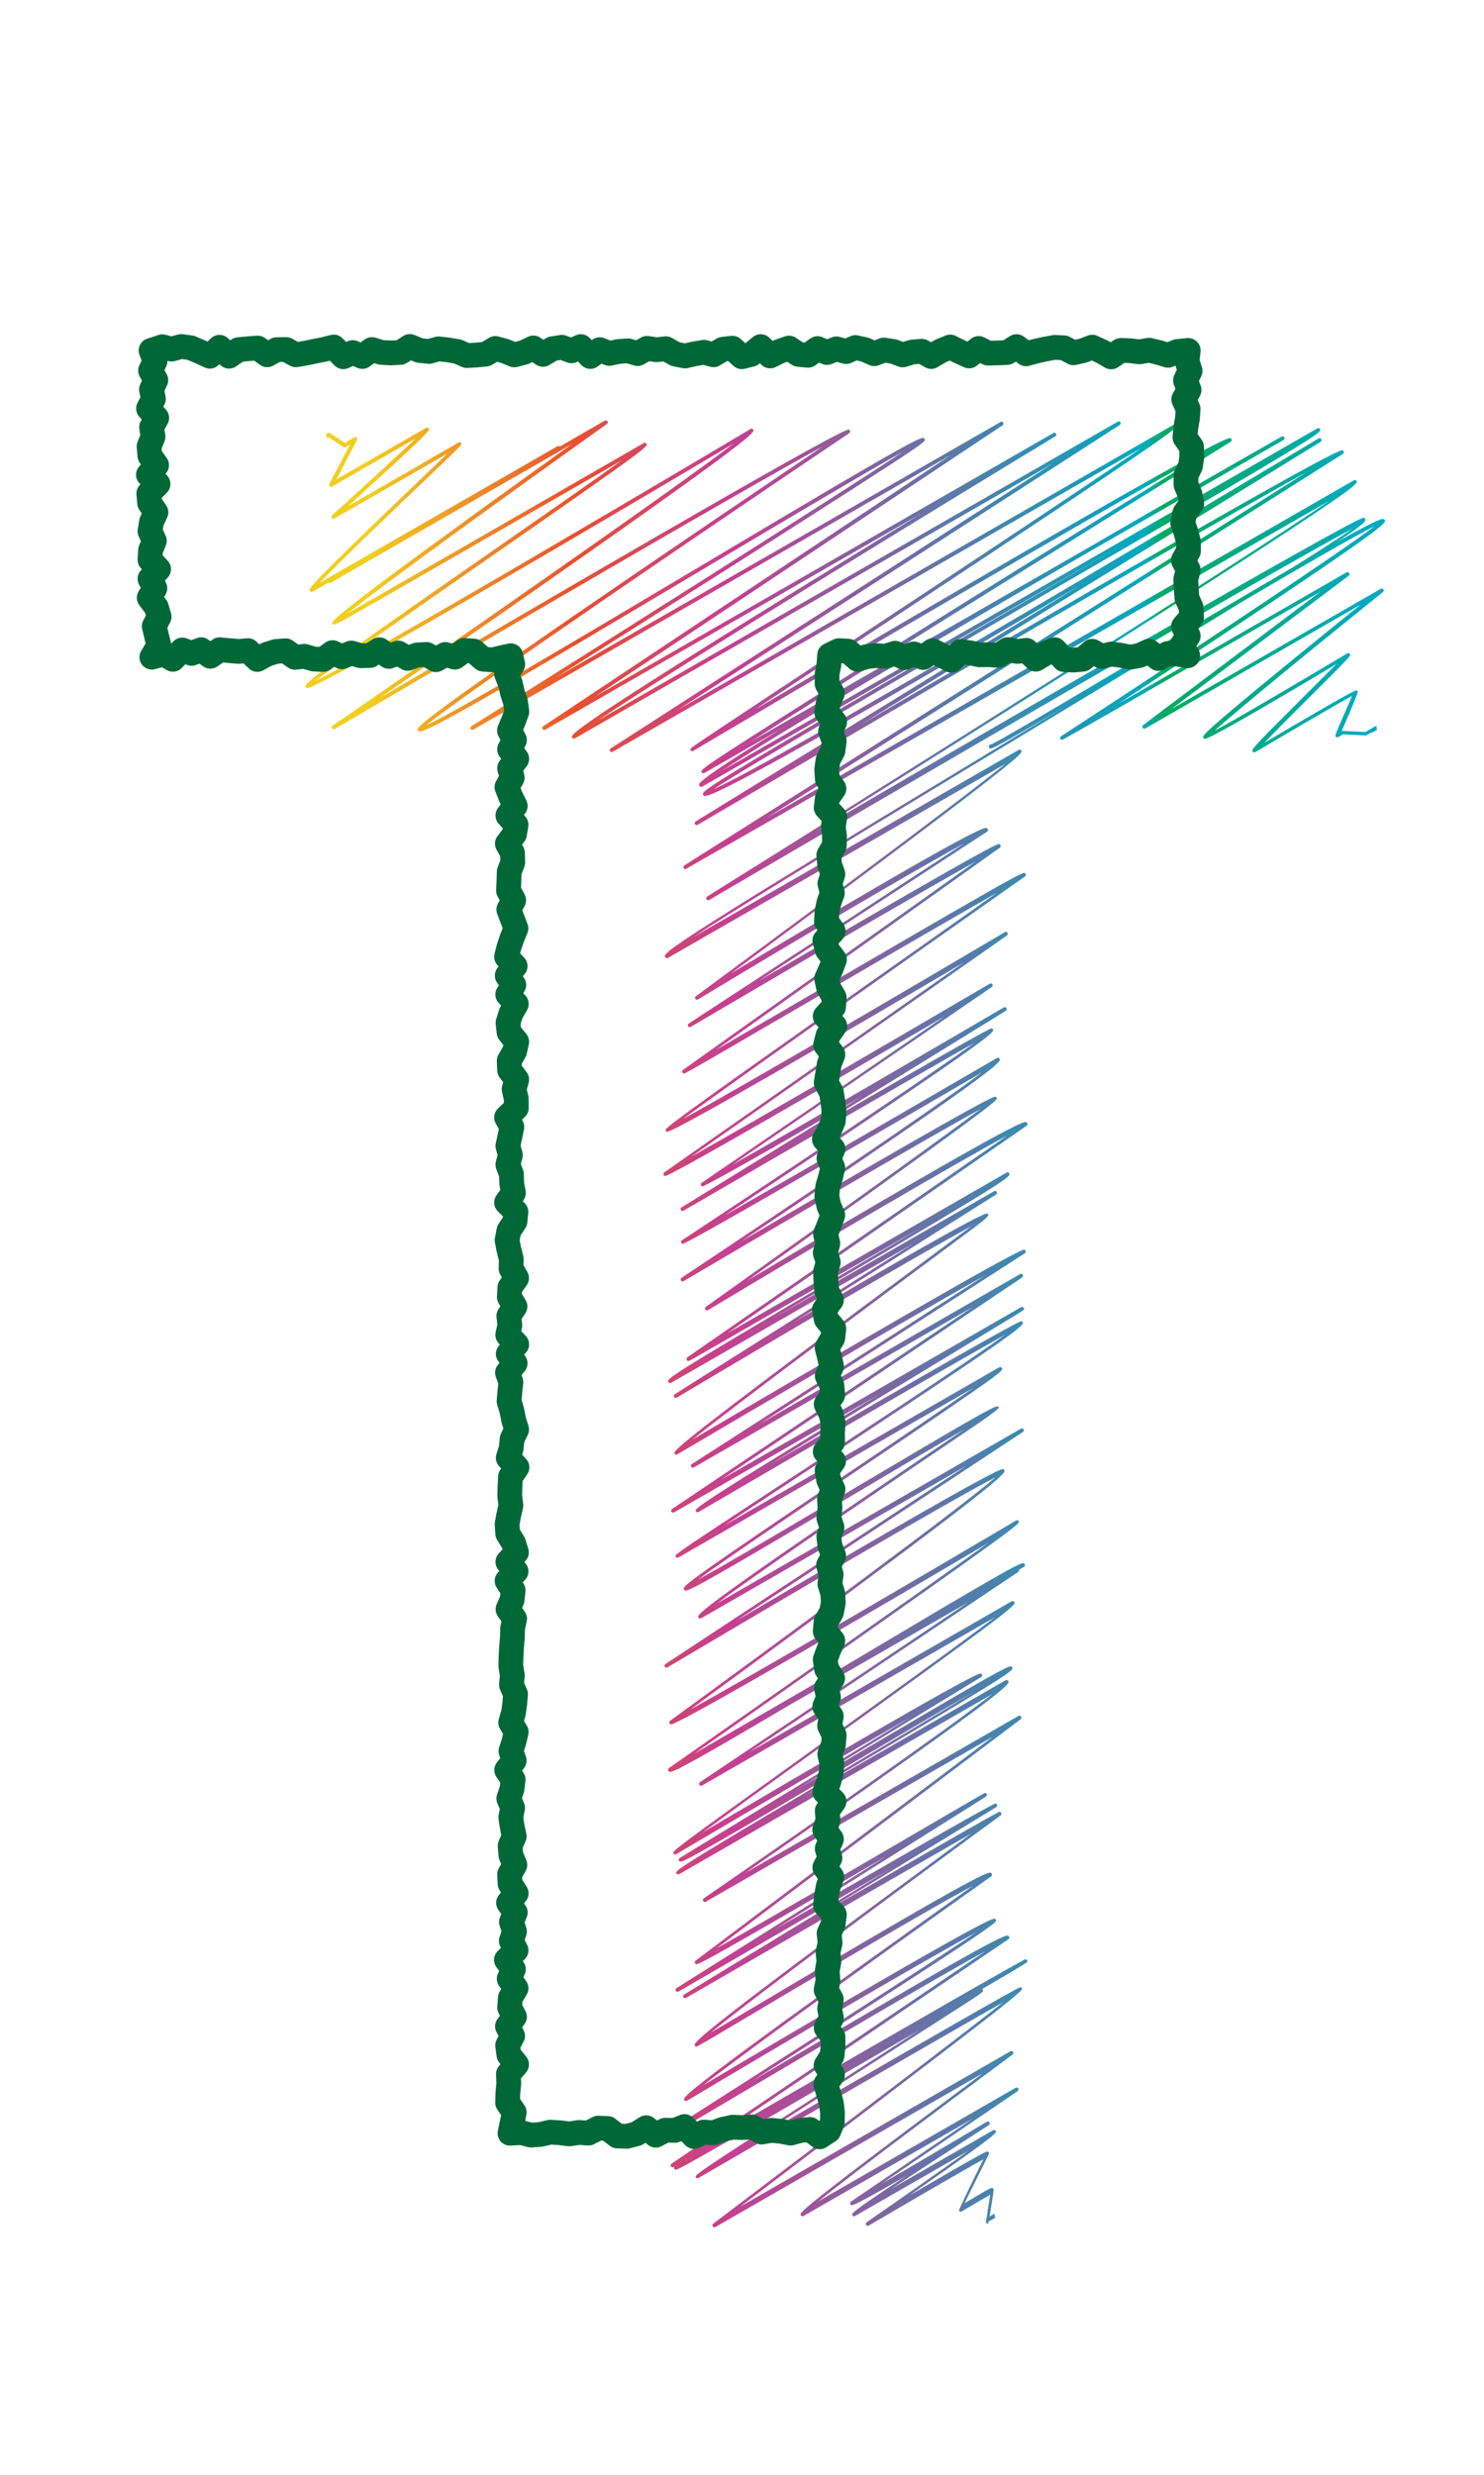 <svg width="60" height="100" viewBox="0 0 60 100" fill="none" xmlns="http://www.w3.org/2000/svg">
<path d="M55.438 29.601C55.223 29.723 55.218 29.723 55.191 29.718C55.154 29.718 54.945 29.702 54.779 29.696C54.506 29.686 54.367 29.675 54.297 29.67L54.105 29.782C54.067 29.803 54.019 29.792 53.992 29.755C53.978 29.73 54.033 29.576 54.158 29.291C54.303 28.956 54.549 28.402 54.667 28.119C54.083 28.434 52.108 29.59 50.754 30.389C50.732 30.389 50.711 30.405 50.695 30.399C50.673 30.394 50.657 30.378 50.647 30.362C50.599 30.277 50.588 30.266 53.082 27.779C53.425 27.438 53.778 27.086 54.035 26.83C50.62 28.871 48.827 29.883 48.709 29.856C48.687 29.851 48.666 29.835 48.655 29.819C48.602 29.728 48.575 29.675 52.21 26.703C53.259 25.845 54.319 24.987 55.015 24.428L46.305 29.435C46.268 29.457 46.22 29.446 46.198 29.409C46.177 29.371 46.182 29.329 46.214 29.302L53.382 23.911C45.32 28.556 43.5 29.601 43.067 29.829C43.019 29.861 42.992 29.878 42.986 29.883V29.872C42.933 29.893 42.928 29.893 42.922 29.893C42.89 29.883 42.869 29.861 42.863 29.829C42.863 29.798 42.874 29.766 42.901 29.75C47.494 26.756 54.169 22.345 55.582 21.258C54.292 21.892 49.597 24.678 46.059 26.777C40.99 29.782 40.149 30.272 40.042 30.245C40.021 30.24 39.999 30.224 39.989 30.208C39.957 30.154 40.005 30.085 40.058 30.085C40.321 29.995 43.067 28.365 45.974 26.639C52.798 22.59 55.689 20.907 55.93 20.971C55.951 20.976 55.978 20.992 55.989 21.013C56.048 21.12 56.107 21.221 49.528 25.589C47.975 26.617 46.412 27.651 45.203 28.445C47.751 26.98 51.862 24.614 54.442 23.128C54.479 23.107 54.528 23.117 54.549 23.155C54.57 23.192 54.565 23.235 54.533 23.261L47.355 28.657L55.823 23.794C55.86 23.773 55.903 23.783 55.93 23.815C55.957 23.847 55.946 23.895 55.914 23.922C53.526 25.84 50.101 28.631 49.094 29.537C50.052 29.02 52.654 27.486 54.469 26.404C54.479 26.393 54.511 26.388 54.533 26.393C54.554 26.399 54.57 26.415 54.581 26.431C54.597 26.452 54.602 26.468 54.549 26.537C54.442 26.676 54.121 27.001 53.211 27.906C52.531 28.583 51.599 29.51 51.118 30.016C54.742 27.875 54.811 27.89 54.849 27.901C54.87 27.906 54.886 27.922 54.897 27.938C54.915 27.97 54.722 28.448 54.319 29.371C54.292 29.435 54.265 29.489 54.244 29.542C54.244 29.542 54.287 29.526 54.308 29.531C54.356 29.537 54.608 29.547 54.795 29.558C55.02 29.569 55.138 29.574 55.202 29.579C55.25 29.552 55.395 29.467 55.496 29.409C55.636 29.329 55.636 29.329 55.668 29.339L55.646 29.414L55.577 29.457L55.646 29.414L55.684 29.483L55.577 29.547L55.454 29.616L55.438 29.601ZM39.983 89.84C39.983 89.84 39.925 89.856 39.898 89.84C39.871 89.824 39.86 89.792 39.866 89.76C39.919 89.424 39.999 88.924 40.037 88.684C39.796 88.817 39.245 89.142 38.886 89.355C38.87 89.361 38.843 89.371 38.822 89.366C38.8 89.366 38.784 89.345 38.774 89.329C38.759 89.3 39.088 88.608 39.759 87.251C39.057 87.635 36.729 88.988 35.123 89.93C35.086 89.952 35.037 89.941 35.016 89.904C34.995 89.867 35 89.819 35.037 89.797C36.338 88.897 38.072 87.683 39.154 86.91L34.572 89.542C34.534 89.563 34.486 89.552 34.459 89.515C34.449 89.494 34.438 89.478 34.497 89.414V89.403L34.534 89.376C34.705 89.222 35.214 88.86 36.649 87.917C35.251 88.727 34.513 89.126 34.432 89.105C34.411 89.1 34.39 89.084 34.379 89.067C34.358 89.03 34.368 88.988 34.406 88.961L39.33 85.61L32.489 89.542C32.452 89.563 32.404 89.552 32.377 89.515C32.323 89.424 32.291 89.366 36.595 86.127C37.762 85.253 38.934 84.374 39.753 83.767L28.924 89.989C28.887 90.01 28.838 90 28.817 89.963C28.796 89.925 28.801 89.883 28.833 89.856C32.355 87.192 38.57 82.478 40.562 80.906C38.399 82.126 31.922 85.871 28.239 88.007C28.239 88.007 28.196 88.023 28.18 88.018C28.159 88.013 28.143 87.997 28.132 87.981C28.121 87.96 28.11 87.938 28.169 87.885V87.874L28.218 87.842C28.549 87.565 29.973 86.644 35.68 82.989C36.194 82.659 36.697 82.339 37.162 82.036C36.563 82.382 35.904 82.766 35.235 83.154C28.806 86.894 27.634 87.555 27.383 87.656H27.372C27.334 87.672 27.324 87.672 27.313 87.672C27.291 87.666 27.276 87.65 27.265 87.635C27.249 87.608 27.249 87.576 27.265 87.549L27.233 87.565C27.195 87.587 27.147 87.576 27.126 87.539C27.104 87.501 27.115 87.453 27.147 87.432L39.839 78.845C37.842 79.926 32.955 82.819 30.064 84.523C27.634 85.962 27.04 86.313 26.869 86.393L26.853 86.404C26.81 86.42 26.804 86.42 26.788 86.415C26.756 86.404 26.735 86.383 26.73 86.351C26.724 86.319 26.74 86.287 26.767 86.271C29.866 84.3 37.232 79.591 39.47 78.083C37.468 79.159 31.761 82.51 27.773 84.886C27.773 84.886 27.736 84.902 27.714 84.896C27.693 84.891 27.677 84.875 27.666 84.859C27.607 84.758 27.554 84.662 33.79 80.166C36.017 78.562 38.27 76.959 39.341 76.197C37.387 77.231 31.852 80.528 29.54 81.903C28.633 82.442 28.168 82.709 28.143 82.702C28.143 82.702 28.105 82.68 28.095 82.664C28.036 82.563 27.977 82.462 34.191 77.843C36.14 76.394 38.11 74.945 39.282 74.082C36.836 75.478 31.098 78.786 27.736 80.731C27.698 80.752 27.65 80.741 27.629 80.704C27.607 80.667 27.618 80.619 27.655 80.597L35.979 75.526C33.233 77.108 29.759 79.122 27.431 80.475C27.393 80.496 27.345 80.486 27.324 80.448C27.302 80.411 27.313 80.363 27.35 80.336L35.83 75.009C29.069 78.951 28.244 79.393 28.148 79.367C28.127 79.367 28.11 79.346 28.1 79.329C28.078 79.292 28.089 79.25 28.121 79.228L40.149 70.172L28.539 76.842C28.501 76.863 28.453 76.852 28.432 76.815C28.41 76.778 28.416 76.73 28.453 76.709C32.538 73.901 38.372 69.82 40.123 68.451L27.463 75.728C27.425 75.75 27.377 75.739 27.35 75.702C27.334 75.675 27.324 75.654 27.383 75.595L27.399 75.585C27.634 75.366 28.774 74.674 33.64 71.792C35.728 70.55 37.998 69.208 39.411 68.345L39.336 68.388C37.992 69.16 35.979 70.348 34.122 71.445C28.742 74.62 27.629 75.254 27.506 75.222C27.484 75.222 27.463 75.201 27.452 75.185C27.431 75.148 27.441 75.1 27.479 75.078L36.863 69.362C34.25 70.854 30.316 73.166 27.34 74.924C27.318 74.924 27.297 74.94 27.281 74.935C27.259 74.929 27.243 74.913 27.233 74.897C27.217 74.876 27.206 74.855 27.265 74.796L27.286 74.775C27.516 74.546 28.539 73.811 32.596 70.891C35.3 68.947 38.79 66.443 40.23 65.346L28.384 72.148C28.346 72.17 28.298 72.159 28.276 72.122C28.255 72.085 28.266 72.037 28.298 72.015L39.159 64.738L31.943 68.883C29.572 70.284 28.234 71.056 27.581 71.392L27.425 71.483C27.425 71.483 27.393 71.493 27.377 71.493C27.211 71.573 27.115 71.6 27.077 71.594C27.056 71.589 27.035 71.573 27.024 71.552C27.003 71.515 27.013 71.472 27.045 71.445C30.83 68.798 37.35 64.222 39.957 62.346C35.583 64.925 28.003 69.362 27.19 69.661C27.158 69.671 27.136 69.677 27.126 69.677C27.104 69.671 27.083 69.655 27.072 69.639C27.051 69.602 27.061 69.559 27.093 69.533C31.895 66.038 38.897 60.871 40.251 59.694C38.704 60.471 31.735 64.557 26.986 67.375C26.949 67.397 26.901 67.386 26.879 67.349C26.858 67.311 26.869 67.263 26.901 67.242L39.079 59.225L28.351 65.388C28.314 65.41 28.266 65.399 28.239 65.362C28.169 65.239 28.095 65.111 38.993 57.755C37.874 58.399 36.21 59.385 34.577 60.354C29.138 63.577 27.859 64.307 27.709 64.27C27.688 64.264 27.666 64.248 27.655 64.227C27.581 64.105 27.559 64.062 34.518 59.369C36.354 58.133 38.233 56.865 39.352 56.082L27.431 62.932C27.393 62.954 27.345 62.943 27.318 62.906C27.308 62.885 27.297 62.869 27.356 62.81V62.799L27.415 62.762C27.682 62.544 28.587 61.952 31.456 60.066C34.604 58 39.084 55.059 40.647 53.93C38.554 55.091 31.959 58.926 28.244 61.095C28.244 61.095 28.207 61.111 28.186 61.105C28.164 61.1 28.148 61.084 28.137 61.068C28.127 61.047 28.11 61.025 28.169 60.967C28.169 60.967 28.191 60.946 28.201 60.94C28.485 60.684 29.813 59.827 35.519 56.364L27.254 61.111C27.217 61.132 27.168 61.121 27.147 61.084C27.126 61.047 27.136 60.999 27.168 60.977L39.336 52.811L28.052 59.294C28.014 59.315 27.966 59.305 27.945 59.267C27.923 59.23 27.934 59.182 27.971 59.161L39.839 51.527C36.825 53.221 30.289 57.051 27.383 58.767C27.383 58.767 27.345 58.783 27.324 58.777C27.302 58.772 27.286 58.756 27.276 58.74C27.265 58.719 27.254 58.697 27.308 58.633C27.559 58.325 29.149 57.062 37.923 50.552C38.469 50.147 38.94 49.796 39.282 49.545C37.355 50.574 31.456 54.036 27.361 56.476C27.324 56.497 27.276 56.487 27.254 56.449C27.233 56.412 27.243 56.364 27.281 56.337L36.932 50.248L27.136 55.874C27.099 55.895 27.051 55.885 27.024 55.847C26.949 55.719 26.927 55.682 33.656 51.724C34.904 50.989 36.21 50.222 37.355 49.54C35.455 50.632 33.105 51.985 31.221 53.067C30.027 53.754 29.021 54.329 28.432 54.67C28.164 54.825 28.014 54.91 27.923 54.952L27.88 54.979C27.8 55.006 27.789 54.99 27.768 54.952C27.747 54.915 27.757 54.873 27.789 54.846L40.733 45.88C38.661 46.983 32.746 50.467 28.624 52.939C28.587 52.96 28.539 52.949 28.517 52.912C28.496 52.875 28.501 52.827 28.539 52.806C31.258 50.872 37.746 46.242 39.652 44.809C37.542 45.955 30.552 50.051 27.64 51.767C27.602 51.788 27.554 51.777 27.532 51.74C27.511 51.703 27.522 51.655 27.554 51.634C31.788 48.821 37.821 44.751 39.711 43.328C29.931 49.018 28.073 50.046 27.693 50.222C27.672 50.238 27.655 50.243 27.655 50.248C27.607 50.264 27.602 50.259 27.597 50.259C27.575 50.259 27.559 50.238 27.549 50.222C27.527 50.185 27.538 50.137 27.575 50.115C31.676 47.409 37.5 43.51 39.411 42.13C37.312 43.313 31.146 46.882 27.634 48.922C27.597 48.943 27.549 48.933 27.527 48.895C27.506 48.858 27.516 48.81 27.554 48.789L34.877 44.282C31.087 46.482 28.94 47.697 28.48 47.905L28.453 47.926C28.421 47.937 28.4 47.942 28.394 47.937C28.373 47.931 28.357 47.915 28.346 47.899C28.325 47.862 28.335 47.819 28.373 47.793L38.185 41.075C33.062 44.074 27.725 47.164 26.976 47.489L26.954 47.505C26.922 47.516 26.901 47.521 26.89 47.516C26.869 47.516 26.847 47.494 26.837 47.478C26.815 47.441 26.826 47.398 26.858 47.372L38.977 38.886C34.449 41.555 27.195 45.79 26.97 45.731C26.949 45.731 26.927 45.71 26.917 45.694C26.863 45.598 26.853 45.582 34.143 40.425C36.558 38.721 38.972 37.021 40.31 36.073C38.565 37.064 35.139 39.056 32.441 40.628C28.732 42.785 27.918 43.259 27.714 43.355L27.704 43.366C27.661 43.382 27.65 43.382 27.64 43.377C27.607 43.366 27.586 43.344 27.581 43.313C27.575 43.281 27.586 43.249 27.613 43.233L39.453 34.81C37.714 35.78 33.731 38.081 28.148 41.363C28.052 41.421 27.993 41.453 27.955 41.475L27.934 41.491C27.896 41.507 27.886 41.507 27.87 41.501C27.837 41.496 27.816 41.469 27.811 41.437C27.811 41.405 27.822 41.373 27.848 41.358L38.998 34.075C36.943 35.178 31.826 38.209 28.223 40.383C28.186 40.404 28.137 40.393 28.116 40.361C28.089 40.324 28.1 40.276 28.137 40.255C31.221 37.985 38.608 32.514 40.663 30.858L27.008 38.705C26.97 38.726 26.922 38.715 26.895 38.678C26.831 38.566 26.778 38.475 31.172 35.769C33.774 34.166 37.334 32.014 40.781 29.931C46.584 26.425 53.066 22.51 54.704 21.349C51.851 22.856 36.857 31.577 28.673 36.366C28.635 36.387 28.587 36.377 28.566 36.339C28.544 36.302 28.555 36.254 28.592 36.227C36.295 31.417 50.01 22.787 53.778 20.219L27.747 35.103C27.709 35.125 27.661 35.114 27.64 35.077C27.618 35.039 27.629 34.992 27.666 34.97L52.852 19.063C48.57 21.413 35.573 29.004 28.207 33.33C28.169 33.351 28.121 33.34 28.1 33.303C28.078 33.266 28.089 33.218 28.127 33.191L43.699 23.629C36.857 27.667 28.919 32.275 28.491 32.163C28.469 32.163 28.437 32.136 28.426 32.115C28.335 31.955 28.865 31.587 41.386 24.337C42.681 23.586 43.982 22.835 45.229 22.11L28.394 31.785C28.357 31.806 28.309 31.795 28.282 31.758C28.271 31.742 28.266 31.699 28.271 31.683C28.319 31.513 29.625 30.655 31.601 29.441L28.48 31.236C28.442 31.257 28.394 31.247 28.367 31.209C28.351 31.183 28.341 31.161 28.4 31.103L28.41 31.092C28.582 30.927 29.261 30.474 31.681 28.94C33.442 27.821 35.904 26.276 38.998 24.348C42.687 22.047 46.412 19.74 48.34 18.547C44.362 20.715 32.907 27.454 28.03 30.341C28.009 30.352 27.987 30.357 27.971 30.352C27.95 30.346 27.934 30.33 27.923 30.314C27.907 30.288 27.896 30.272 27.961 30.218V30.208C27.961 30.208 28.003 30.176 28.03 30.165C28.191 30.043 28.549 29.808 29.331 29.286C30.198 28.711 31.419 27.906 32.816 26.98C37.029 24.199 43.468 19.942 46.161 18.099L24.77 30.378C24.733 30.399 24.685 30.389 24.663 30.352C24.642 30.314 24.652 30.266 24.69 30.245L42.526 18.754L23.245 29.835C23.207 29.856 23.159 29.846 23.132 29.808C23.063 29.691 22.977 29.542 32.805 23.48C34.336 22.537 35.878 21.588 37.264 20.741L22.046 29.483C22.008 29.505 21.96 29.494 21.939 29.457C21.917 29.419 21.928 29.371 21.96 29.35L38.415 18.403L19.134 29.483C19.096 29.505 19.048 29.494 19.026 29.457C19.005 29.419 19.016 29.371 19.053 29.35C24.369 26.005 33.838 20.027 36.525 18.243C35.032 19.069 31.686 21.061 28.426 23C20.563 27.683 17.233 29.632 16.95 29.558C16.928 29.558 16.901 29.531 16.891 29.515C16.826 29.403 16.757 29.281 25.52 23.293C28.598 21.194 31.708 19.09 33.255 18.046C29.92 19.862 19.444 25.983 13.534 29.457C13.497 29.478 13.449 29.467 13.427 29.43C13.406 29.393 13.411 29.345 13.449 29.323C17.458 26.564 27.083 19.9 29.668 17.918C25.552 20.363 12.806 27.901 12.416 27.8C12.394 27.8 12.373 27.779 12.362 27.757C12.282 27.619 12.582 27.347 19.921 22.254C21.939 20.853 24.005 19.42 25.134 18.605C23.962 19.282 21.901 20.464 19.835 21.652C18.266 22.558 16.698 23.458 15.515 24.135C14.926 24.47 14.434 24.753 14.091 24.95C13.684 25.184 13.466 25.277 13.438 25.227C13.379 25.126 13.32 25.03 18.903 20.981C20.466 19.846 22.051 18.712 23.122 17.945L13.39 23.538C13.363 23.554 13.326 23.554 13.299 23.533L12.64 23.906C12.603 23.927 12.555 23.916 12.528 23.879C12.469 23.778 12.442 23.73 17.03 19.34C17.437 18.951 17.811 18.595 18.084 18.328C14.632 20.32 13.775 20.811 13.55 20.928L13.534 20.944C13.481 20.965 13.476 20.965 13.465 20.96C13.438 20.954 13.417 20.928 13.406 20.901C13.4 20.875 13.406 20.843 13.427 20.821C14.541 19.814 16.088 18.397 16.81 17.716L13.427 19.66C13.395 19.676 13.358 19.671 13.331 19.649C13.304 19.623 13.299 19.585 13.315 19.553L14.155 17.961C13.973 18.073 13.952 18.083 13.914 18.073C13.904 18.073 13.898 18.067 13.888 18.062L13.288 17.668C13.224 17.705 13.219 17.705 13.192 17.694L13.213 17.614L13.283 17.572L13.213 17.614L13.181 17.54L13.251 17.497C13.251 17.497 13.309 17.481 13.336 17.497L13.947 17.897C13.995 17.875 14.07 17.822 14.123 17.79C14.327 17.662 14.343 17.652 14.386 17.662C14.407 17.662 14.428 17.684 14.439 17.7C14.455 17.721 14.455 17.753 14.439 17.774L13.599 19.372L17.228 17.289C17.265 17.268 17.314 17.279 17.34 17.316C17.351 17.337 17.362 17.353 17.308 17.423L17.297 17.433C17.137 17.641 16.484 18.264 14.07 20.454C15.124 19.846 17.26 18.621 18.539 17.881C18.539 17.881 18.582 17.865 18.598 17.87C18.62 17.875 18.636 17.891 18.646 17.907C18.657 17.929 18.668 17.945 18.614 18.009L18.598 18.024C18.48 18.163 18.122 18.509 17.132 19.452C15.857 20.667 13.674 22.755 12.924 23.549L22.543 18.03C22.576 18.014 22.613 18.019 22.64 18.041L24.454 16.996C24.492 16.975 24.54 16.986 24.561 17.023C24.583 17.06 24.578 17.108 24.54 17.13C20.889 19.729 15.665 23.495 14.064 24.779C16.543 23.362 25.921 17.966 26.028 17.902C26.044 17.891 26.071 17.886 26.087 17.891C26.108 17.897 26.125 17.913 26.135 17.929C26.205 18.046 26.216 18.067 20.006 22.382C17.174 24.353 13.743 26.74 12.769 27.507C14.862 26.484 25.921 19.964 30.348 17.332C30.348 17.332 30.386 17.316 30.407 17.321C30.428 17.327 30.444 17.343 30.455 17.359C30.519 17.465 30.589 17.588 22.04 23.559C19.53 25.317 16.987 27.075 15.349 28.205C21.275 24.731 33.228 17.742 34.245 17.375C34.277 17.364 34.299 17.359 34.309 17.359C34.331 17.364 34.352 17.38 34.363 17.396C34.384 17.433 34.373 17.481 34.336 17.503C29.909 20.48 18.812 27.997 17.223 29.313C18.465 28.748 23.898 25.509 28.346 22.862C35.032 18.882 37.146 17.646 37.328 17.694C37.35 17.694 37.371 17.716 37.382 17.737C37.435 17.833 37.446 17.849 34.539 19.719C33.03 20.688 30.921 22.036 28.271 23.714C26.21 25.019 24.139 26.33 22.485 27.368L40.455 17.05C40.492 17.028 40.54 17.039 40.562 17.076C40.583 17.114 40.572 17.162 40.54 17.183L24.085 28.13L42.59 17.497C42.628 17.476 42.676 17.486 42.697 17.524C42.719 17.561 42.708 17.609 42.671 17.63C38.137 20.374 27.372 26.953 24.176 29.11L45.192 17.039C45.229 17.018 45.278 17.028 45.299 17.066C45.32 17.103 45.31 17.151 45.272 17.172L27.436 28.663L47.435 17.172C47.472 17.151 47.52 17.162 47.547 17.199C47.558 17.22 47.569 17.236 47.51 17.295V17.305L47.467 17.332C47.049 17.71 44.732 19.282 32.907 27.091C32.024 27.677 31.199 28.221 30.493 28.689C36.574 25.104 49.357 17.598 49.737 17.7C49.758 17.705 49.779 17.721 49.79 17.742C49.812 17.779 49.801 17.827 49.763 17.849C44.078 21.365 34.352 27.406 30.332 29.984L43.806 22.244C47.66 20.012 50.946 18.136 51.814 17.641C51.851 17.62 51.899 17.63 51.926 17.668C51.947 17.705 51.937 17.753 51.894 17.779L43.971 22.334C37.628 26.005 31.344 29.707 29.197 31.14L53.259 17.311C53.296 17.289 53.344 17.3 53.371 17.337C53.387 17.364 53.398 17.385 53.339 17.444L53.328 17.454C53.029 17.742 51.209 18.834 41.466 24.47C36.161 27.539 30.23 30.975 28.855 31.886C31.408 30.762 47.087 21.45 53.312 17.716C53.35 17.694 53.398 17.705 53.419 17.742C53.441 17.779 53.43 17.827 53.393 17.854L34.802 29.281C42.901 24.545 53.971 18.115 54.271 18.195C54.292 18.2 54.313 18.216 54.324 18.232C54.346 18.27 54.335 18.317 54.297 18.339L30.996 33.053L54.736 19.41C54.774 19.388 54.822 19.399 54.849 19.436C54.859 19.457 54.87 19.479 54.817 19.543L54.806 19.553C54.506 19.878 52.59 21.21 41.793 28.045C38.64 30.037 35.46 32.04 33.014 33.569C41.284 28.743 54.87 20.853 55.138 20.922C55.159 20.922 55.181 20.944 55.191 20.96C55.256 21.072 55.314 21.168 50.738 23.996C48.034 25.664 44.368 27.88 40.824 30.021C35.808 33.053 30.268 36.398 28.02 37.868L41.182 30.304C41.22 30.282 41.268 30.293 41.295 30.33C41.306 30.352 41.316 30.373 41.263 30.437C41.059 30.692 39.962 31.582 34.775 35.455C32.81 36.92 30.83 38.39 29.561 39.328C33.078 37.218 39.55 33.372 39.876 33.457C39.898 33.457 39.925 33.484 39.935 33.5C39.957 33.537 39.946 33.585 39.908 33.606L30.664 39.642C40.208 34.059 40.342 34.091 40.396 34.107C40.417 34.107 40.438 34.129 40.449 34.145C40.471 34.182 40.46 34.224 40.428 34.251L28.946 42.423C29.834 41.906 31.065 41.192 32.334 40.452C39.598 36.217 41.049 35.396 41.354 35.285C41.391 35.269 41.407 35.269 41.418 35.269C41.44 35.274 41.456 35.29 41.466 35.306C41.488 35.343 41.477 35.386 41.445 35.412C37.243 38.364 29.781 43.627 27.618 45.209C29.92 43.962 37.473 39.53 40.626 37.666C40.658 37.634 40.712 37.655 40.733 37.692C40.754 37.73 40.749 37.778 40.712 37.799L27.939 46.743C30.552 45.284 37.152 41.427 40.016 39.749C40.053 39.727 40.101 39.738 40.123 39.775C40.144 39.813 40.139 39.861 40.101 39.882L29.62 47.058C32.195 45.609 38.014 42.21 40.583 40.708C40.62 40.686 40.669 40.697 40.69 40.734C40.712 40.772 40.701 40.819 40.663 40.846L32.778 45.705C39.994 41.528 40.064 41.544 40.096 41.555C40.117 41.56 40.133 41.576 40.144 41.592C40.203 41.693 40.251 41.778 33.919 46.029C32.216 47.175 30.498 48.315 29.288 49.119C31.975 47.585 37.178 44.57 40.305 42.753C40.305 42.753 40.347 42.737 40.364 42.743C40.385 42.748 40.401 42.764 40.412 42.78C40.476 42.886 40.545 43.009 34.058 47.409C32.602 48.395 31.13 49.386 29.963 50.163C34.497 47.5 40.058 44.272 40.24 44.314C40.262 44.314 40.283 44.335 40.294 44.351C40.347 44.442 40.369 44.479 34.459 48.714C32.912 49.828 31.349 50.941 30.225 51.74C34.127 49.412 41.161 45.257 41.472 45.337C41.493 45.342 41.52 45.358 41.531 45.38C41.552 45.417 41.541 45.459 41.509 45.486L29.39 53.882C32.827 51.905 40.594 47.441 40.695 47.383C40.712 47.372 40.738 47.367 40.754 47.372C40.776 47.377 40.792 47.393 40.803 47.409C40.877 47.542 40.904 47.585 33.721 51.815C32.891 52.3 32.034 52.806 31.226 53.285L40.192 48.134C40.23 48.112 40.278 48.123 40.299 48.16C40.321 48.198 40.31 48.245 40.273 48.267L32.115 53.413C35.797 51.25 39.711 48.986 39.908 49.039C39.93 49.045 39.951 49.061 39.962 49.082C39.987 49.124 39.803 49.293 39.411 49.588C39.074 49.838 38.586 50.201 38.003 50.632C35.385 52.577 29.818 56.71 27.993 58.17C32.987 55.229 40.508 50.834 41.338 50.515H41.349C41.381 50.499 41.402 50.494 41.407 50.499C41.429 50.499 41.45 50.52 41.461 50.536C41.482 50.574 41.472 50.621 41.434 50.643L30.733 57.525L41.241 51.484C41.279 51.463 41.327 51.474 41.349 51.511C41.37 51.548 41.359 51.596 41.327 51.618L29.16 59.784L41.279 52.822C41.316 52.8 41.364 52.811 41.391 52.848C41.413 52.88 41.423 52.901 41.359 52.949L41.29 52.997C41.199 53.061 41.043 53.152 40.781 53.312C40.412 53.535 39.882 53.855 39.25 54.239C37.141 55.517 33.651 57.627 31.172 59.156C37.794 55.299 41.199 53.36 41.3 53.386C41.322 53.392 41.338 53.407 41.349 53.423C41.429 53.567 41.065 53.892 31.537 60.152C30.712 60.695 29.925 61.212 29.272 61.643L40.396 55.251C40.433 55.229 40.481 55.24 40.508 55.277C40.578 55.395 40.588 55.416 34.604 59.454C32.19 61.084 29.294 63.034 28.218 63.828C29.347 63.22 32.147 61.558 34.491 60.168C39.288 57.323 40.219 56.796 40.331 56.828C40.353 56.833 40.374 56.849 40.385 56.865C40.41 56.907 40.057 57.176 39.325 57.669C37.082 59.182 30.969 63.311 28.994 64.786L41.279 57.728C41.316 57.707 41.364 57.717 41.386 57.755C41.407 57.792 41.397 57.84 41.359 57.861L29.77 65.49C34.234 62.858 40.315 59.305 40.551 59.363C40.572 59.363 40.594 59.385 40.604 59.401C40.663 59.507 40.727 59.619 33.929 64.653C31.531 66.432 29.096 68.212 27.913 69.075C30.386 67.722 37.912 63.311 41.081 61.441C41.102 61.43 41.118 61.425 41.14 61.43C41.161 61.43 41.177 61.452 41.188 61.468C41.199 61.489 41.209 61.505 41.15 61.563V61.574L41.113 61.601C40.813 61.883 39.491 62.831 34.165 66.582C31.761 68.27 29.336 69.975 28.052 70.87L33.581 67.663C34.01 67.407 34.438 67.152 34.85 66.907C40.08 63.795 41.236 63.13 41.375 63.167C41.397 63.172 41.418 63.188 41.429 63.204C41.45 63.242 41.44 63.289 41.402 63.311L41.199 63.428C41.209 63.46 41.199 63.497 41.166 63.519L30.305 70.795L40.899 64.706C40.936 64.685 40.984 64.696 41.011 64.733C41.081 64.856 41.108 64.903 32.671 70.96C31.006 72.154 29.406 73.31 28.4 74.045C32.762 71.472 38.859 67.903 39.582 67.636H39.587C39.62 67.626 39.636 67.62 39.646 67.62C39.668 67.626 39.689 67.642 39.7 67.658C39.721 67.695 39.711 67.743 39.673 67.764L32.104 72.372C32.736 71.999 33.389 71.616 34.02 71.243C39.529 67.993 40.744 67.301 40.872 67.333C40.894 67.333 40.915 67.354 40.926 67.37C41.001 67.498 41.022 67.53 33.704 71.866C33.276 72.117 32.848 72.372 32.43 72.623L40.653 67.897C40.69 67.876 40.738 67.887 40.765 67.924C40.829 68.031 40.894 68.142 34.695 72.5C33.014 73.683 31.312 74.86 30.123 75.686L41.177 69.336C41.215 69.314 41.263 69.325 41.284 69.362C41.306 69.4 41.3 69.442 41.268 69.469L28.978 78.722C30.717 77.753 34.78 75.377 37.2 73.965C38.956 72.942 39.523 72.607 39.727 72.5L39.785 72.463C39.828 72.447 39.834 72.452 39.844 72.452C39.876 72.457 39.898 72.484 39.903 72.516C39.908 72.548 39.892 72.58 39.866 72.596L31.338 77.955C38.217 73.965 39.769 73.107 40.139 72.926L40.198 72.889C40.24 72.878 40.251 72.878 40.257 72.878C40.278 72.878 40.294 72.9 40.305 72.916C40.326 72.953 40.315 73.001 40.278 73.022L33.533 77.129C38.758 74.12 39.999 73.416 40.315 73.257L40.358 73.225H40.364C40.412 73.209 40.417 73.209 40.428 73.214C40.46 73.225 40.481 73.246 40.487 73.278C40.492 73.31 40.481 73.336 40.455 73.358C36.343 76.362 30.466 80.715 28.732 82.137C28.935 82.014 29.181 81.871 29.454 81.711C37.987 76.634 39.855 75.622 40.042 75.67C40.064 75.67 40.085 75.691 40.096 75.712C40.117 75.75 40.107 75.792 40.075 75.819C36.028 78.685 30.279 82.808 28.416 84.268C32.371 81.918 39.935 77.46 40.208 77.529C40.23 77.529 40.251 77.55 40.262 77.572C40.321 77.667 40.347 77.715 33.576 82.062C32.489 82.76 31.392 83.463 30.412 84.087C38.019 79.591 40.54 78.157 40.744 78.211C40.765 78.216 40.786 78.232 40.797 78.253C40.819 78.291 40.808 78.339 40.77 78.36L29.122 86.239C38.8 80.64 40.877 79.473 41.343 79.228C41.381 79.202 41.407 79.191 41.413 79.186C41.466 79.17 41.472 79.17 41.477 79.17C41.498 79.17 41.514 79.191 41.525 79.207C41.547 79.244 41.557 79.26 41.477 79.319L41.461 79.329C41.375 79.388 41.209 79.489 40.894 79.676C40.588 79.857 40.187 80.091 39.705 80.374C39.716 80.379 39.732 80.39 39.737 80.406C39.753 80.438 39.764 80.454 39.689 80.517C39.689 80.517 39.678 80.523 39.673 80.528C39.555 80.624 39.25 80.821 38.544 81.274C37.826 81.737 36.831 82.371 35.749 83.064C33.977 84.198 31.826 85.578 30.284 86.574C41.172 80.272 41.231 80.288 41.268 80.299C41.29 80.304 41.306 80.32 41.316 80.336C41.327 80.358 41.338 80.374 41.268 80.448H41.263C41.017 80.709 39.887 81.594 35.128 85.216C33.116 86.75 31.098 88.279 29.931 89.163L40.851 82.888C40.888 82.867 40.936 82.877 40.958 82.915C40.979 82.952 40.974 82.995 40.936 83.021C38.265 84.998 34.502 87.816 33.073 88.956L41.059 84.364C41.097 84.342 41.145 84.353 41.166 84.39C41.188 84.428 41.177 84.475 41.145 84.497L35.653 88.231C36.825 87.56 38.581 86.521 39.898 85.733C39.935 85.711 39.983 85.722 40.005 85.759C40.026 85.797 40.016 85.845 39.978 85.871C38.752 86.66 37.168 87.693 36.028 88.45L40.149 86.079C40.187 86.058 40.235 86.068 40.262 86.106C40.273 86.127 40.283 86.143 40.224 86.207V86.218L40.192 86.239C39.983 86.441 39.239 86.99 36.766 88.711C39.855 86.915 39.892 86.926 39.93 86.937C39.951 86.942 39.967 86.958 39.978 86.974C39.994 86.995 39.994 87.027 39.978 87.049C39.748 87.512 39.229 88.556 38.998 89.025C40.053 88.396 40.08 88.402 40.117 88.412C40.139 88.412 40.155 88.434 40.166 88.45C40.181 88.482 40.187 88.487 40.01 89.563C40.198 89.456 40.203 89.456 40.23 89.467L40.208 89.542L40.139 89.584L40.208 89.542L40.246 89.611L39.946 89.781L39.983 89.84Z" fill="url(#paint0_linear_311_56)"/>
<path d="M6.107 14.16L6.268 14.591L6.086 14.975L6.3 15.358L6.123 15.742L6.203 16.12L6.005 16.504L6.337 16.887L6.128 17.265L6.187 17.649L6.027 18.033L6.059 18.416L6.332 18.794L6 19.183L6.391 19.556L6.016 19.94L6.048 20.323L6.305 20.702L6.128 21.085L6.064 21.469L6.241 21.852L6.086 22.236L6.064 22.619L6.412 22.998L6.064 23.387L6.262 23.77L6.032 24.154L6.321 24.537L6.434 24.921L6.236 25.304L6.327 25.688L6.423 26.077L6.139 26.556L6.616 26.428L6.99 26.641L7.37 26.263L7.75 26.402L8.13 26.253L8.505 26.519L8.885 26.253L9.265 26.29L9.645 26.322L10.025 26.29L10.405 26.647L10.786 26.439L11.166 26.322L11.546 26.295L11.926 26.561L12.306 26.519L12.686 26.631L13.066 26.647L13.446 26.37L13.826 26.54L14.201 26.386L14.581 26.497L14.961 26.487L15.341 26.253L15.721 26.524L16.101 26.386L16.481 26.604L16.861 26.466L17.247 26.444L17.627 26.657L18.007 26.444L18.392 26.556L18.772 26.284L19.152 26.306L19.538 26.636L19.918 26.663L20.303 26.572L20.651 26.497L20.731 26.844L20.48 27.227L20.63 27.611L20.721 27.994L20.844 28.373L20.897 28.756L20.758 29.14L20.598 29.518L20.801 29.902L20.603 30.28L20.892 30.663L20.603 31.042L20.71 31.425L20.496 31.803L20.646 32.187L20.833 32.565L20.533 32.949L20.865 33.327L20.801 33.705L20.512 34.089L20.721 34.467L20.731 34.85L20.587 35.229L20.576 35.612L20.56 35.99L20.769 36.374L20.571 36.752L20.715 37.136L20.86 37.514L20.705 37.898L20.576 38.276L20.48 38.659L20.828 39.038L20.507 39.421L20.774 39.799L20.528 40.183L20.876 40.566L20.657 40.95L20.539 41.328L20.581 41.712L20.892 42.095L20.806 42.479L20.587 42.863L20.603 43.241L20.892 43.624L20.785 44.008L20.871 44.391L20.876 44.77L20.48 45.153L20.694 45.537L20.619 45.915L20.533 46.299L20.635 46.677L20.533 47.06L20.678 47.444L20.689 47.822L20.758 48.206L20.48 48.589L20.86 48.968L20.822 49.351L20.576 49.729L20.501 50.113L20.576 50.496L20.672 50.88L20.662 51.258L20.887 51.642L20.614 52.025L20.592 52.409L20.822 52.792L20.571 53.176L20.614 53.559L20.528 53.938L20.892 54.321L20.549 54.705L20.828 55.088L20.517 55.467L20.657 55.85L20.614 56.234L20.581 56.617L20.694 56.995L20.769 57.379L20.887 57.763L20.705 58.146L20.667 58.53L20.549 58.908L20.903 59.291L20.64 59.675L20.619 60.059L20.608 60.442L20.657 60.826L20.571 61.209L20.501 61.587L20.528 61.966L20.764 62.349L20.881 62.727L20.533 63.111L20.865 63.495L20.501 63.878L20.747 64.262L20.705 64.645L20.539 65.023L20.806 65.407L20.726 65.791L20.715 66.174L20.683 66.552L20.662 66.936L20.651 67.314L20.715 67.698L20.678 68.076L20.844 68.46L20.812 68.843L20.758 69.221L20.646 69.605L20.871 69.989L20.78 70.372L20.657 70.756L20.79 71.139L20.485 71.523L20.747 71.906L20.699 72.29L20.571 72.673L20.726 73.052L20.651 73.435L20.71 73.819L20.79 74.202L20.624 74.586L20.657 74.969L20.817 75.353L20.603 75.737L20.624 76.12L20.871 76.504L20.56 76.887L20.833 77.276L20.678 77.66L20.801 78.043L20.672 78.427L20.865 78.81L20.474 79.194L20.758 79.572L20.587 79.956L20.865 80.339L20.635 80.728L20.603 81.112L20.801 81.495L20.517 81.879L20.726 82.262L20.523 82.651L20.576 83.035L20.887 83.418L20.555 83.807L20.571 84.191L20.533 84.574L20.523 84.963L20.79 85.352L20.715 85.741L20.619 86.199L21.074 86.172L21.465 86.274L21.85 86.247L22.241 86.156L22.632 86.178L23.017 86.226L23.408 86.167L23.793 86.194L24.184 85.991L24.57 86.007L24.96 86.311L25.351 86.322L25.736 86.22L26.127 85.975L26.513 86.279L26.898 86.076L27.289 86.082L27.674 85.927L28.065 86.332L28.456 86.151L28.841 86.183L29.232 86.039L29.623 85.954L30.014 85.97L30.404 85.943L30.795 86.151L31.186 86.082L31.577 86.119L31.962 86.194L32.358 86.087L32.749 86.044L33.14 86.343L33.509 86.103L33.654 85.746L33.659 85.363L33.611 84.979L33.504 84.601L33.386 84.217L33.659 83.834L33.397 83.456L33.638 83.072L33.68 82.694V82.31L33.402 81.932L33.616 81.548L33.541 81.17L33.611 80.787L33.402 80.408L33.477 80.025L33.445 79.647L33.514 79.263L33.477 78.885L33.562 78.507L33.52 78.123L33.686 77.745L33.734 77.361L33.375 76.983L33.418 76.6L33.488 76.221L33.632 75.838L33.348 75.46L33.557 75.076L33.445 74.698L33.616 74.314L33.343 73.936L33.477 73.552L33.445 73.174L33.723 72.79L33.348 72.407L33.498 72.029L33.605 71.645L33.632 71.262L33.547 70.878L33.696 70.495L33.728 70.116L33.541 69.733L33.611 69.349L33.343 68.966L33.498 68.582L33.413 68.204L33.664 67.82L33.418 67.437L33.364 67.058L33.504 66.675L33.67 66.297L33.364 65.913L33.397 65.53L33.616 65.151L33.691 64.768L33.67 64.39L33.552 64.006L33.605 63.623L33.498 63.244L33.707 62.861L33.557 62.477L33.509 62.094L33.638 61.715L33.509 61.332L33.557 60.948L33.536 60.565L33.68 60.181L33.504 59.798L33.439 59.419L33.702 59.036L33.364 58.652L33.664 58.269L33.659 57.885L33.686 57.507L33.595 57.123L33.402 56.74L33.67 56.362L33.632 55.978L33.445 55.594L33.621 55.211L33.536 54.833L33.439 54.449L33.67 54.066L33.712 53.682L33.402 53.298L33.332 52.915L33.616 52.531L33.423 52.148L33.391 51.77L33.375 51.386L33.488 51.002L33.364 50.624L33.471 50.246L33.375 49.862L33.53 49.479L33.67 49.101L33.509 48.717L33.429 48.334L33.466 47.95L33.579 47.566L33.67 47.183L33.514 46.799L33.68 46.421L33.332 46.038L33.541 45.659L33.696 45.276L33.718 44.898L33.675 44.514L33.611 44.13L33.402 43.752L33.466 43.369L33.53 42.985L33.675 42.607L33.38 42.223L33.477 41.84L33.75 41.451L33.364 41.067L33.702 40.689L33.728 40.306L33.504 39.922L33.423 39.538L33.595 39.155L33.739 38.771L33.45 38.388L33.348 38.004L33.686 37.621L33.413 37.237L33.434 36.853L33.514 36.47L33.654 36.086L33.552 35.703L33.675 35.319L33.541 34.936L33.509 34.552L33.734 34.163L33.739 33.78L33.691 33.401L33.75 33.018L33.402 32.634L33.45 32.251L33.718 31.867L33.45 31.484L33.423 31.1L33.477 30.717L33.68 30.328L33.728 29.944L33.579 29.555L33.745 29.172L33.423 28.788L33.488 28.399L33.654 28.016L33.439 27.627V27.243L33.514 26.854L33.541 26.471L33.916 26.29L34.291 26.311L34.671 26.641L35.051 26.529L35.431 26.492L35.805 26.519L36.185 26.396L36.566 26.572L36.946 26.423L37.326 26.567L37.706 26.295L38.086 26.487L38.466 26.679L38.846 26.327L39.226 26.38L39.606 26.46L39.986 26.455L40.366 26.482L40.746 26.247L41.126 26.322L41.501 26.279L41.881 26.636L42.261 26.407L42.641 26.253L43.021 26.652L43.401 26.673L43.781 26.636L44.161 26.316L44.547 26.524L44.927 26.428L45.307 26.476L45.692 26.556L46.072 26.487L46.453 26.311L46.838 26.609L47.218 26.407L47.603 26.428L48.021 26.497L47.78 26.082L48.042 25.698L47.85 25.315L48.176 24.937L48.16 24.553L47.989 24.169L47.962 23.791L47.941 23.408L48.042 23.024L47.844 22.641L48.053 22.262L48.048 21.879L47.946 21.495L47.818 21.117L47.903 20.733L48.182 20.355L48.112 19.972L47.951 19.588V19.205L48.133 18.826L48.187 18.443L48.176 18.059L47.909 17.676L47.941 17.292L48.01 16.909L48.037 16.525L47.86 16.136L48.075 15.758L47.93 15.369L48.117 14.986L47.994 14.597L48.042 14.16L47.603 14.202L47.223 14.357L46.838 14.24L46.458 14.149L46.078 14.218L45.692 14.171L45.312 14.16L44.927 14.421L44.547 14.202L44.161 14.027L43.781 14.171L43.401 14.256L43.016 14.053L42.636 14.037L42.25 14.107L41.87 14.192L41.485 14.298L41.1 14.005L40.719 14.245L40.334 14.261L39.949 14.272L39.569 14.08L39.183 14.384L38.798 14.208L38.418 14.021L38.032 14.181L37.652 14.405L37.267 14.192L36.887 14.224L36.501 14.341L36.121 14.202L35.736 14.144L35.35 14.293L34.97 14.128L34.585 14.043L34.205 14.208L33.819 14.096L33.434 14.245L33.054 14.085L32.669 14.357L32.283 14.32L31.903 14.064L31.518 14.197L31.138 14.384L30.758 14.005L30.372 14.32L29.992 14.415L29.612 14.069L29.227 14.112L28.847 14.336L28.461 14.234L28.076 14.298L27.696 14.384L27.31 14.309L26.925 14.091L26.545 14.133L26.159 14.075L25.779 14.288L25.394 14.176L25.014 14.202L24.634 14.282L24.248 14.128L23.868 14.405L23.483 14.005L23.103 14.176L22.717 14.032L22.337 14.091L21.952 14.32L21.567 14.059L21.181 14.24L20.796 14.341L20.416 14.187L20.03 14.08L19.645 14.309L19.265 14.346L18.879 14.368L18.494 14.202L18.114 14.139L17.728 14.096L17.343 14.202L16.958 14.16L16.572 14L16.187 14.24L15.801 14.261L15.421 14.24L15.036 14.123L14.65 14.405L14.265 14.245L13.88 14.415L13.494 14.021L13.109 14.117L12.729 14.192L12.343 14.272L11.958 14.336L11.572 14.123L11.187 14.128L10.802 14.336L10.422 14.064L10.031 14.091L9.645 14.128L9.26 14.394L8.875 14.032L8.484 14.394L8.098 14.218L7.713 14.053L7.328 14L6.937 14.107L6.562 14.011L6.107 14.16Z" stroke="#006837" stroke-linecap="round" stroke-linejoin="round"/>
<defs>
<linearGradient id="paint0_linear_311_56" x1="13.186" y1="53.493" x2="55.015" y2="53.493" gradientUnits="userSpaceOnUse">
<stop offset="0.04" stop-color="#F2CF1F"/>
<stop offset="0.24" stop-color="#EA502E"/>
<stop offset="0.27" stop-color="#E04B48"/>
<stop offset="0.33" stop-color="#D1456F"/>
<stop offset="0.37" stop-color="#C84188"/>
<stop offset="0.39" stop-color="#C54091"/>
<stop offset="0.79" stop-color="#00AABE"/>
<stop offset="0.81" stop-color="#00AA61"/>
<stop offset="1" stop-color="#00AABE"/>
</linearGradient>
</defs>
</svg>

